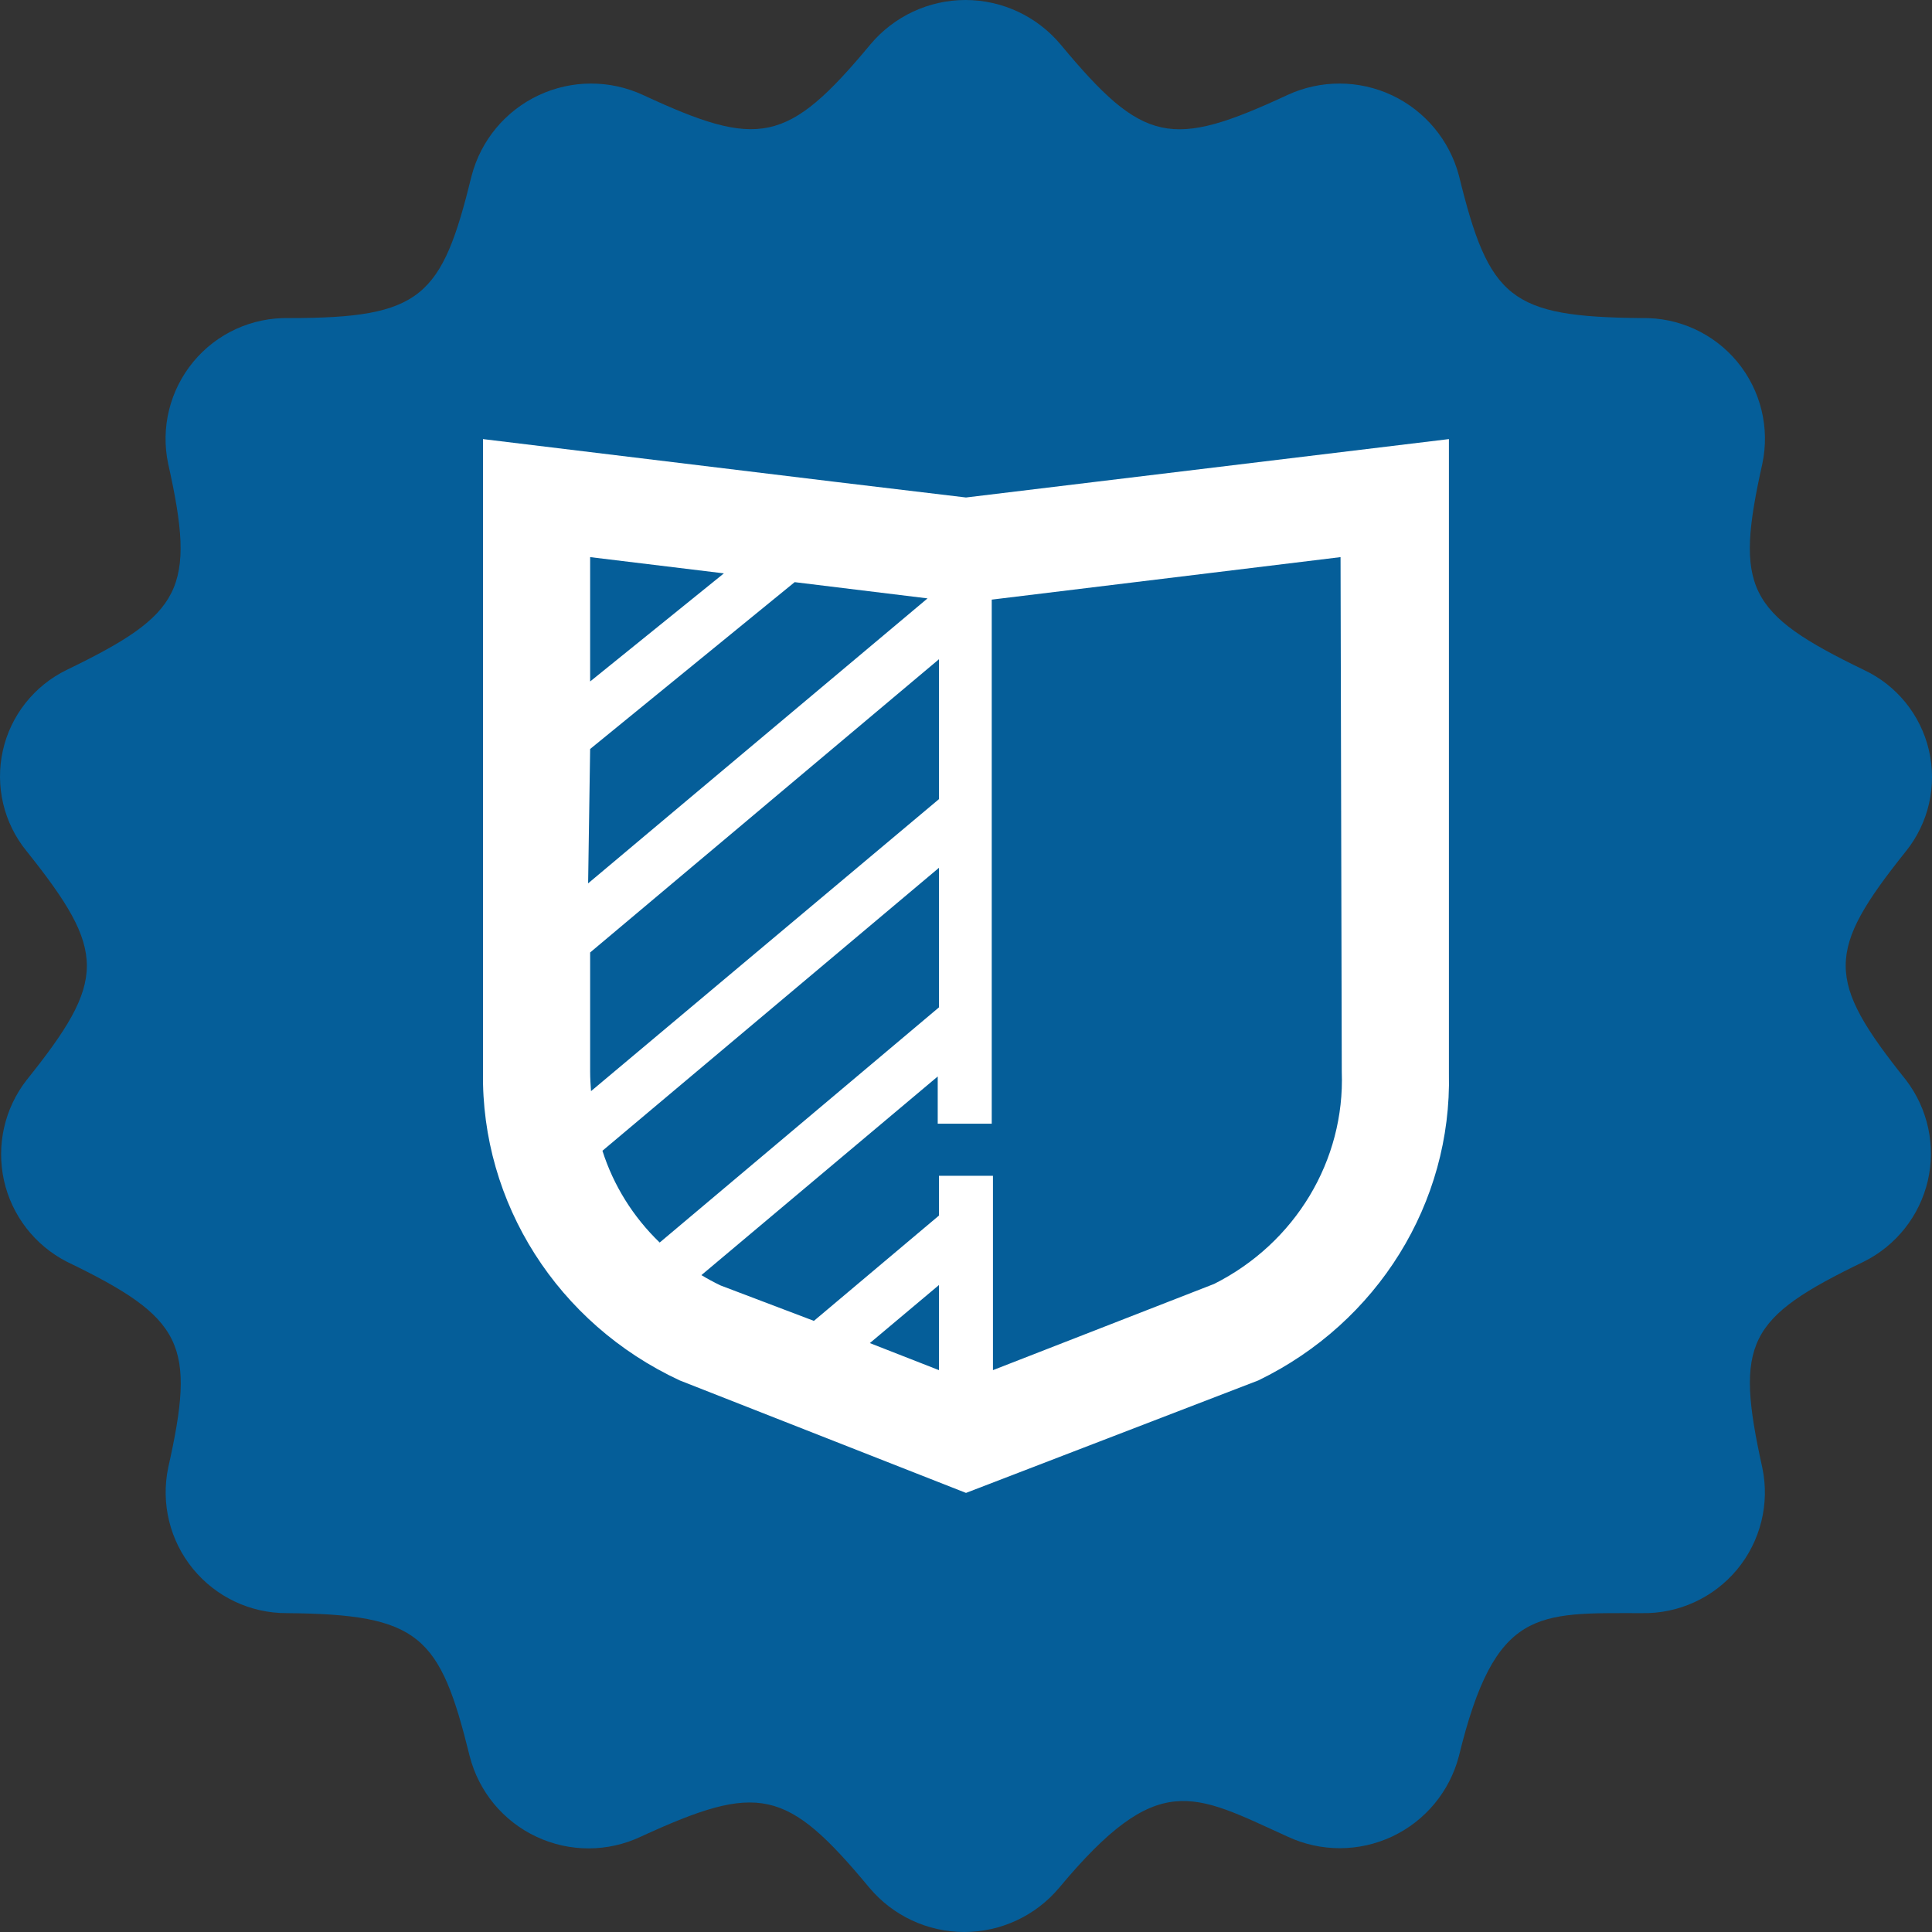 <?xml version="1.0" encoding="UTF-8"?>
<svg width="22px" height="22px" viewBox="0 0 22 22" version="1.1" xmlns="http://www.w3.org/2000/svg" xmlns:xlink="http://www.w3.org/1999/xlink">
    <rect x="0" y="0" width="22" height="22" fill="#333333" stroke="none"/>
    <!-- Generator: Sketch 60 (88103) - https://sketch.com -->
    <title>buyer-protection copy 21</title>
    <desc>Created with Sketch.</desc>
    <g id="buyer-protection-copy-21" stroke="none" stroke-width="1" fill="none" fill-rule="evenodd">
        <g id="Asset-1" fill-rule="nonzero">
            <path d="M9.912,0.505 C10.181,0.185 10.577,0 10.994,0 C11.411,0 11.807,0.185 12.076,0.505 C13.02,1.642 13.336,1.697 14.66,1.082 C15.038,0.907 15.474,0.908 15.851,1.085 C16.227,1.262 16.506,1.597 16.613,1.999 C16.957,3.402 17.195,3.608 18.694,3.622 C19.113,3.613 19.514,3.796 19.782,4.119 C20.05,4.443 20.155,4.871 20.068,5.281 C19.752,6.698 19.89,6.982 21.223,7.628 C21.598,7.803 21.871,8.141 21.965,8.543 C22.059,8.945 21.963,9.369 21.705,9.691 C20.788,10.837 20.788,11.154 21.705,12.3 C21.954,12.626 22.045,13.047 21.952,13.447 C21.858,13.847 21.591,14.184 21.223,14.367 C19.894,15.009 19.752,15.284 20.068,16.714 C20.154,17.124 20.047,17.551 19.78,17.873 C19.512,18.195 19.112,18.378 18.694,18.369 C17.502,18.369 17.025,18.305 16.613,19.996 C16.508,20.4 16.229,20.736 15.852,20.913 C15.474,21.09 15.038,21.09 14.66,20.913 C13.583,20.423 13.189,20.143 12.062,21.495 C11.794,21.815 11.398,22 10.98,22 C10.563,22 10.167,21.815 9.899,21.495 C8.955,20.358 8.638,20.299 7.3,20.913 C6.923,21.092 6.486,21.093 6.108,20.915 C5.73,20.738 5.451,20.401 5.348,19.996 C5.009,18.621 4.779,18.383 3.267,18.369 C2.852,18.371 2.459,18.185 2.197,17.864 C1.934,17.543 1.831,17.12 1.915,16.714 C2.231,15.307 2.098,15.013 0.76,14.367 C0.396,14.18 0.134,13.841 0.045,13.441 C-0.043,13.041 0.051,12.623 0.302,12.3 C1.218,11.158 1.218,10.837 0.302,9.691 C0.042,9.372 -0.057,8.951 0.032,8.549 C0.121,8.147 0.39,7.808 0.76,7.628 C2.075,6.991 2.236,6.712 1.915,5.281 C1.828,4.871 1.934,4.443 2.202,4.119 C2.469,3.796 2.87,3.613 3.29,3.622 C4.802,3.622 5.031,3.388 5.371,1.999 C5.477,1.597 5.756,1.262 6.133,1.085 C6.51,0.908 6.945,0.907 7.323,1.082 C8.638,1.692 8.964,1.646 9.912,0.505 Z" id="badge-5" fill="#055E99"></path>
            <path d="M9.528,5.489 L5.5,5 L5.5,12.204 C5.477,13.7 6.351,15.073 7.74,15.719 L11,17 L14.329,15.719 C15.688,15.06 16.533,13.697 16.499,12.222 L16.499,5 L11,5.665 L9.528,5.489 M6.86,13.104 L10.692,9.882 L10.692,11.471 L7.512,14.149 C7.21,13.858 6.986,13.499 6.86,13.104 L6.86,13.104 Z M6.72,8.529 L9.049,6.629 L10.562,6.814 L6.697,10.059 L6.72,8.529 Z M6.72,12.204 L6.72,10.846 L10.692,7.507 L10.692,9.1 L6.73,12.425 C6.725,12.353 6.72,12.281 6.72,12.204 L6.72,12.204 Z M8.243,6.529 L6.72,7.76 L6.72,6.344 L8.243,6.529 Z M10.692,15.602 L9.905,15.294 L10.692,14.633 L10.692,15.602 Z M15.279,12.204 C15.316,13.214 14.75,14.155 13.826,14.62 L11.307,15.602 L11.307,13.389 L10.692,13.389 L10.692,13.842 L9.268,15.041 L8.206,14.638 C8.131,14.602 8.058,14.563 7.987,14.52 L10.678,12.258 L10.678,12.796 L11.293,12.796 L11.293,6.828 L15.265,6.344 L15.279,12.204 Z" id="Shape" fill="#FFFFFF"></path>
        </g>
    </g>
</svg>